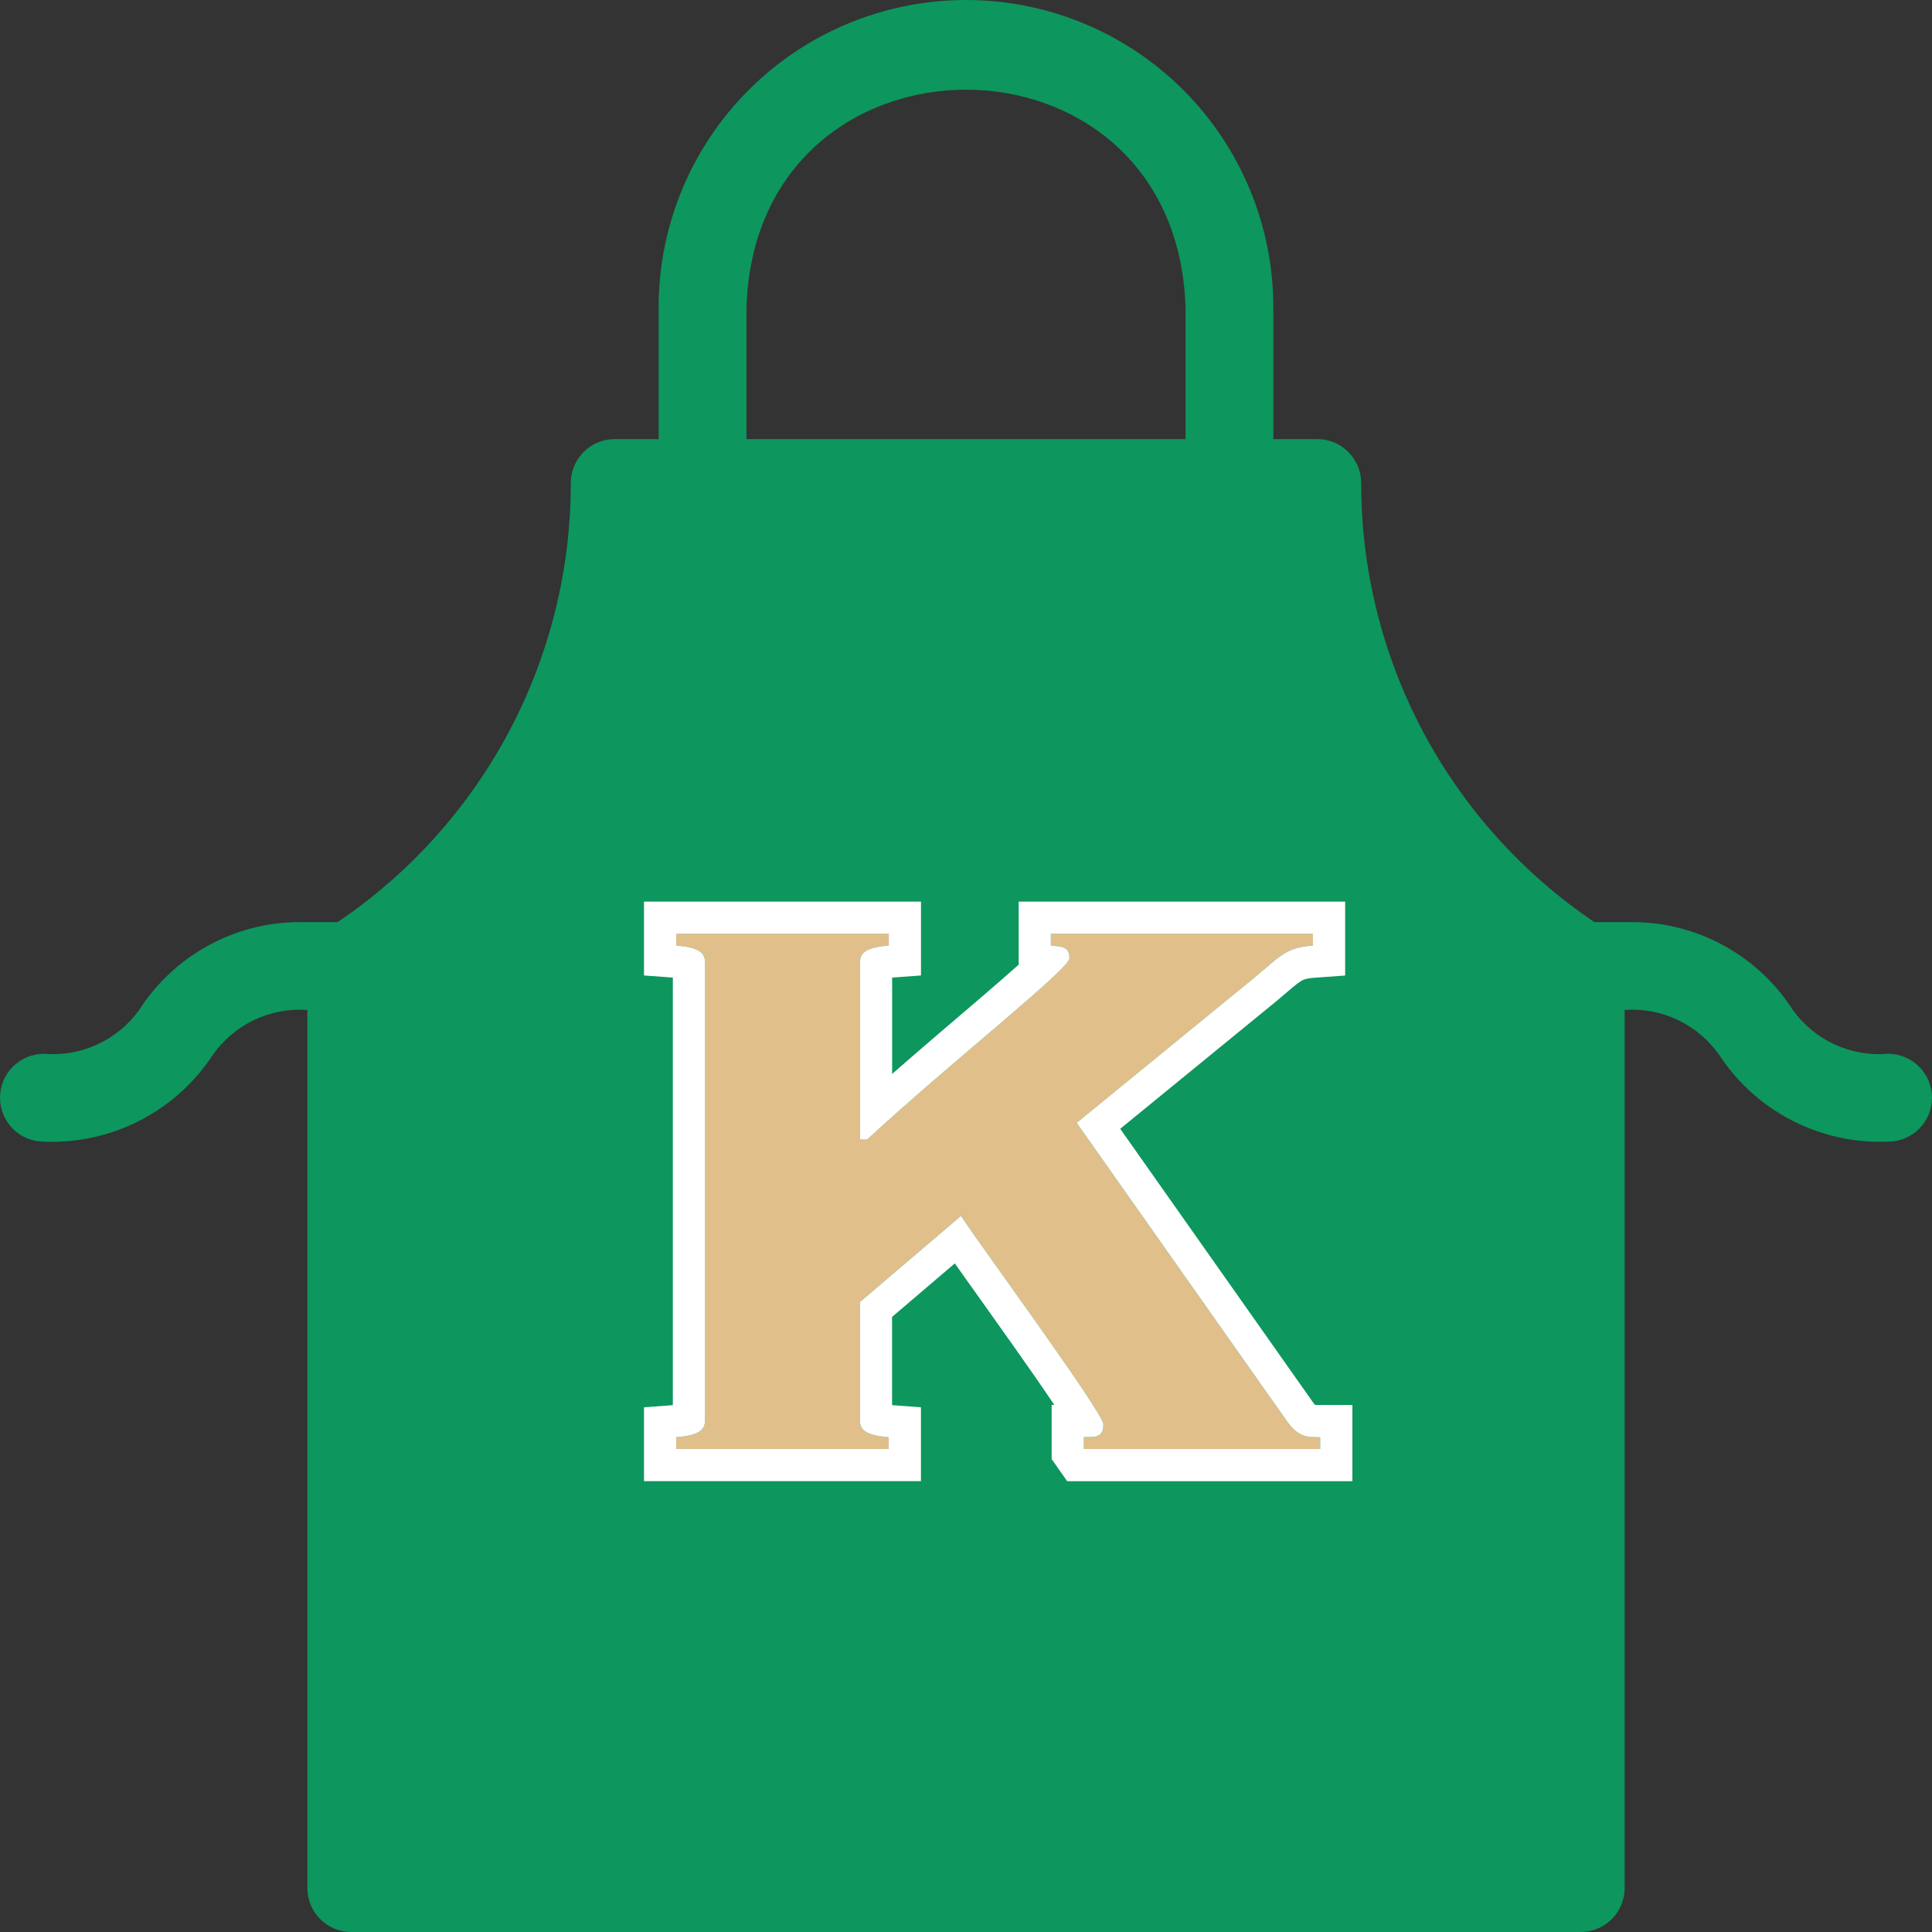<svg width="60" height="60" viewBox="0 0 60 60" fill="none" xmlns="http://www.w3.org/2000/svg">
<rect x="0" y="0" width="60" height="60" fill="#333333" stroke="none"/>
<path d="M58.636 32.727C58.067 32.776 57.495 32.675 56.977 32.436C56.458 32.197 56.01 31.828 55.677 31.364C55.144 30.533 54.412 29.849 53.548 29.373C52.684 28.896 51.714 28.643 50.727 28.636H49.514C47.283 27.13 45.456 25.098 44.193 22.721C42.931 20.343 42.271 17.692 42.273 15C42.273 14.638 42.129 14.291 41.873 14.036C41.618 13.78 41.271 13.636 40.909 13.636H39.545V9.545C39.545 7.014 38.54 4.586 36.75 2.796C34.959 1.006 32.532 0 30 0C27.468 0 25.041 1.006 23.25 2.796C21.46 4.586 20.454 7.014 20.454 9.545V13.636H19.091C18.729 13.636 18.382 13.78 18.127 14.036C17.871 14.291 17.727 14.638 17.727 15C17.729 17.692 17.069 20.343 15.807 22.721C14.544 25.098 12.717 27.13 10.486 28.636H9.273C8.286 28.643 7.316 28.896 6.452 29.373C5.588 29.849 4.856 30.533 4.323 31.364C3.99 31.828 3.542 32.197 3.023 32.436C2.505 32.675 1.933 32.776 1.364 32.727C1.002 32.727 0.655 32.871 0.399 33.127C0.144 33.382 0 33.729 0 34.091C0 34.453 0.144 34.799 0.399 35.055C0.655 35.311 1.002 35.455 1.364 35.455C2.389 35.498 3.409 35.275 4.324 34.81C5.238 34.344 6.018 33.65 6.586 32.795C6.911 32.319 7.356 31.936 7.875 31.685C8.394 31.434 8.97 31.323 9.545 31.364V58.636C9.545 58.998 9.689 59.345 9.945 59.601C10.201 59.856 10.547 60 10.909 60H49.091C49.453 60 49.799 59.856 50.055 59.601C50.311 59.345 50.455 58.998 50.455 58.636V31.364C51.03 31.323 51.606 31.434 52.125 31.685C52.644 31.936 53.089 32.319 53.414 32.795C53.982 33.65 54.762 34.344 55.676 34.81C56.591 35.275 57.611 35.498 58.636 35.455C58.998 35.455 59.345 35.311 59.601 35.055C59.856 34.799 60 34.453 60 34.091C60 33.729 59.856 33.382 59.601 33.127C59.345 32.871 58.998 32.727 58.636 32.727ZM23.182 9.545C23.468 0.532 36.532 0.532 36.818 9.545V13.636H23.182V9.545Z" fill="#0D965E"/>
<path d="M33.66 44.997V44.631C34.046 44.631 34.267 44.631 34.267 44.236C34.267 43.869 30.325 38.518 29.845 37.759L26.704 40.436V44.085C26.704 44.359 26.802 44.572 27.601 44.633V44.999H21V44.633C21.802 44.572 21.896 44.358 21.896 44.085V29.914C21.896 29.64 21.799 29.427 21 29.366V29H27.603V29.366C26.802 29.427 26.706 29.64 26.706 29.914V35.387H26.931C29.494 33.015 33.212 30.096 33.212 29.761C33.212 29.395 32.988 29.395 32.635 29.366V29H40.776V29.366C39.943 29.427 39.782 29.669 38.98 30.34L33.437 34.872L39.973 44.147C40.326 44.634 40.581 44.634 41 44.634V45H33.662L33.66 44.997Z" fill="#E1BF8B"/>
<path d="M27.601 44.999V44.633C26.802 44.572 26.704 44.359 26.704 44.085V40.437L29.845 37.76C30.326 38.519 34.264 43.866 34.267 44.235C34.267 44.63 34.046 44.631 33.66 44.631V44.997L33.662 45H41V44.634C40.581 44.634 40.326 44.634 39.974 44.147L33.437 34.871L38.98 30.341C39.783 29.67 39.943 29.427 40.775 29.366V29H32.636V29.366C32.988 29.395 33.212 29.396 33.212 29.762C33.209 30.098 29.493 33.017 26.931 35.388H26.706V29.914C26.706 29.641 26.802 29.427 27.602 29.366V29H21V29.366C21.799 29.427 21.896 29.64 21.896 29.914V44.085C21.896 44.358 21.802 44.572 21 44.633V44.999H27.601ZM28.602 30.294L27.706 30.36V33.352C28.63 32.543 29.579 31.736 30.383 31.05C30.868 30.635 31.294 30.264 31.636 29.959V28H41.775V30.296L40.848 30.363C40.544 30.385 40.465 30.43 40.395 30.474C40.334 30.511 40.257 30.569 40.125 30.68C40.06 30.734 39.989 30.794 39.904 30.867C39.821 30.939 39.727 31.019 39.622 31.107L39.613 31.115L39.612 31.114L34.789 35.056L40.788 43.567C40.809 43.596 40.829 43.615 40.843 43.631C40.851 43.631 40.86 43.633 40.87 43.633C40.906 43.633 40.946 43.634 41 43.634H42V46H33.143L32.844 45.575L32.842 45.572L32.66 45.313V43.631H32.743C32.382 43.093 31.91 42.416 31.419 41.722C30.799 40.845 30.136 39.919 29.652 39.236L27.704 40.898V43.638L28.601 43.705V45.999H20V43.705L20.896 43.638V30.36L20 30.294V28H28.602V30.294Z" fill="white"/>
</svg>
